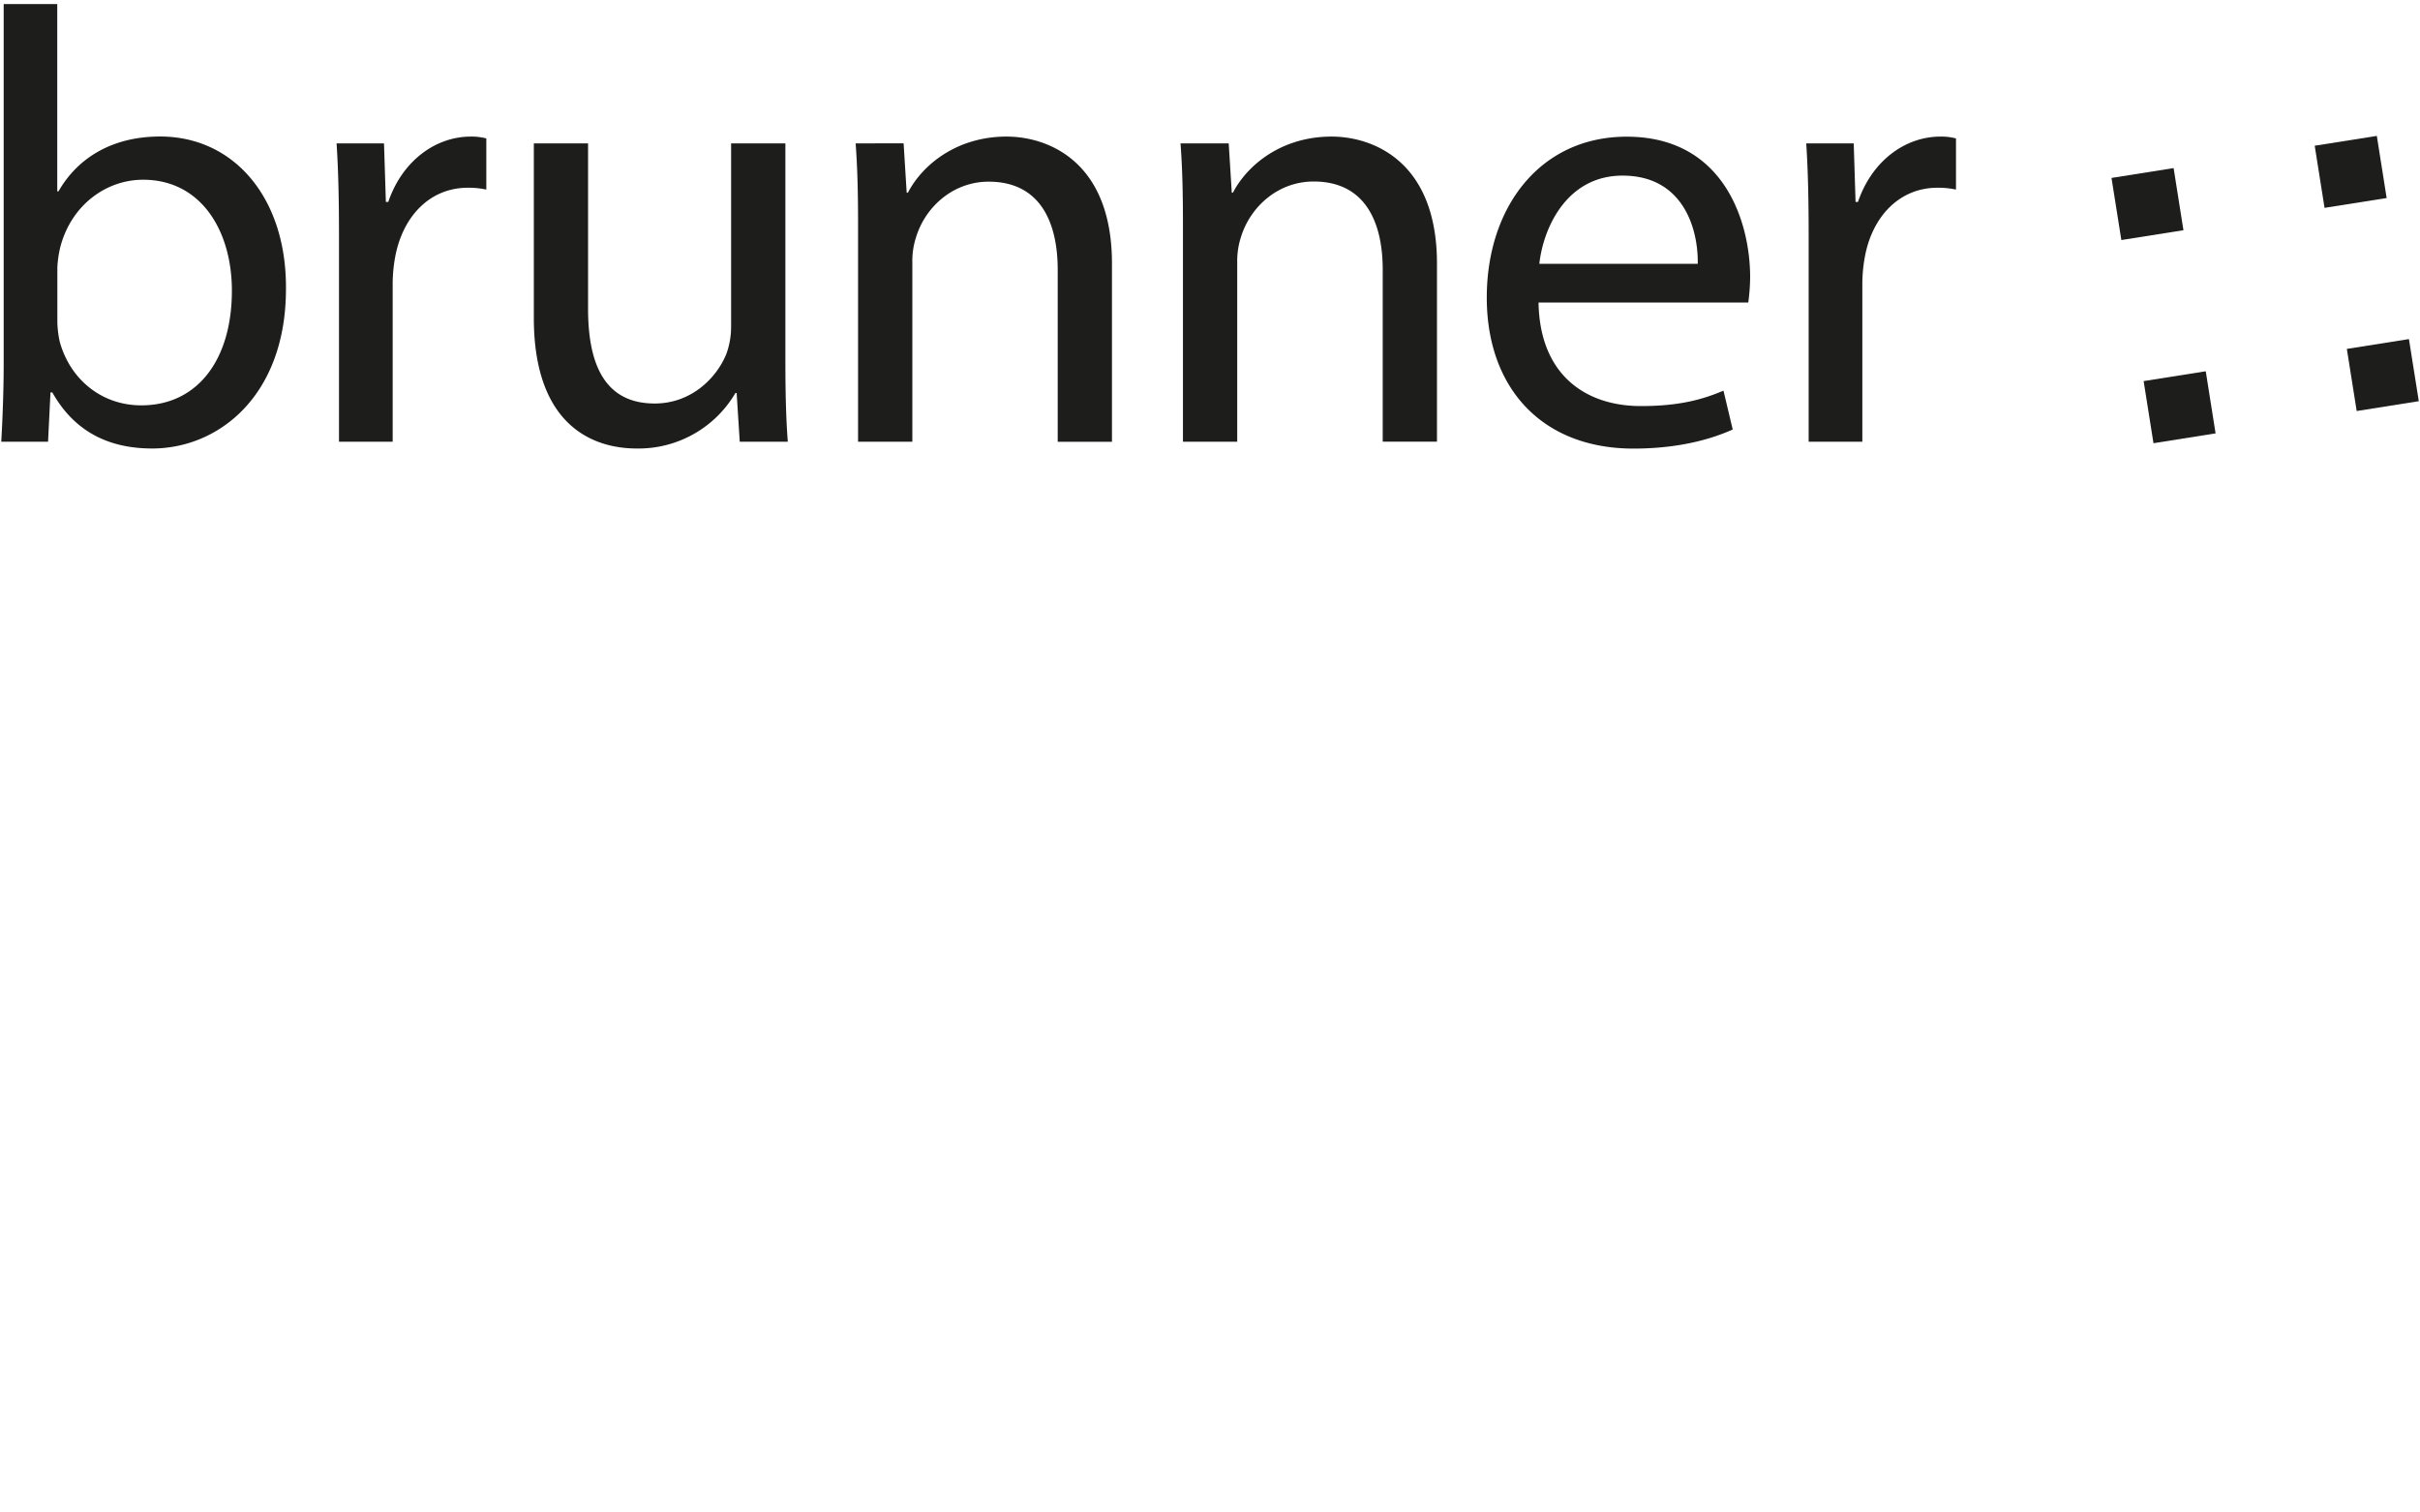 <?xml version="1.0" encoding="UTF-8"?>
<svg xmlns="http://www.w3.org/2000/svg" id="Ebene_1" data-name="Ebene 1" viewBox="0 0 1000 625">
  <defs>
    <style>.cls-1,.cls-2{fill:#1d1d1b;}.cls-1{fill-rule:evenodd;}</style>
  </defs>
  <title>Zeichenfläche 1</title>
  <path class="cls-1" d="M1.52,150.69c0,10.95-.51,23.44-1,31.84H19.86l1-20.38h.76c9.17,16.3,23.44,23.18,41.27,23.18,27.51,0,55.28-21.9,55.28-66,.25-37.45-21.4-62.92-52-62.92-19.87,0-34.13,8.91-42,22.67h-.51V1.67H1.52v149ZM23.68,111A44.15,44.15,0,0,1,25,101.78c4.59-17.07,18.86-27.51,34.14-27.51,24,0,36.68,21.14,36.68,45.85,0,28.28-14,47.38-37.44,47.38C42,167.5,29,156.8,24.7,141.26a41.76,41.76,0,0,1-1-8.15V111Z"></path>
  <path class="cls-2" d="M140.09,182.53h22.17V116.81a62.92,62.92,0,0,1,1-10.44c3.05-16.82,14.26-28.79,30.05-28.79a34.34,34.34,0,0,1,7.65.76V57.2a24.24,24.24,0,0,0-6.37-.76c-15,0-28.53,10.44-34.14,27h-1l-.77-24.2H139.08c.76,11.46,1,23.94,1,38.47v84.82Z"></path>
  <path class="cls-2" d="M324.52,59.24H302.11V134.9a32.87,32.87,0,0,1-2,11.46c-4.08,9.93-14.52,20.38-29.55,20.38C250.14,166.74,243,151,243,127.51V59.24H220.59v72.09c0,43.3,23.18,54,42.54,54a46.4,46.4,0,0,0,40.76-22.92h.51l1.28,20.12h19.86c-.76-9.68-1-20.89-1-33.62V59.24Z"></path>
  <path class="cls-2" d="M354.59,182.53H377V108.4A31.89,31.89,0,0,1,378.54,98c3.82-12.48,15.28-22.93,30-22.93,21.14,0,28.53,16.56,28.53,36.43v71.07h22.42V108.91c0-42.28-26.49-52.47-43.56-52.47-20.38,0-34.65,11.46-40.76,23.18h-.51l-1.27-20.38H353.57c.76,10.19,1,20.63,1,33.37v89.92Z"></path>
  <path class="cls-2" d="M488.84,182.53h22.41V108.4A32.17,32.17,0,0,1,512.78,98C516.61,85.48,528.07,75,542.84,75c21.14,0,28.53,16.56,28.53,36.43v71.07h22.42V108.91c0-42.28-26.49-52.47-43.56-52.47-20.38,0-34.65,11.46-40.76,23.18H509l-1.27-20.38H487.82c.76,10.19,1,20.63,1,33.37v89.92Z"></path>
  <path class="cls-1" d="M722.43,125a83.24,83.24,0,0,0,.77-10.44c0-22.68-10.7-58.08-51-58.08-35.92,0-57.83,29.29-57.83,66.49s22.67,62.4,60.63,62.4c19.61,0,33.12-4.33,41-7.89l-3.82-16.05c-8.4,3.57-18.08,6.37-34.13,6.37-22.42,0-41.78-12.48-42.29-42.8Zm-86.35-16c1.78-15.54,11.72-36.43,34.38-36.43,25.22,0,31.34,22.17,31.09,36.43Z"></path>
  <path class="cls-2" d="M747.4,182.53h22.16V116.81a62.92,62.92,0,0,1,1-10.44c3-16.82,14.26-28.79,30.06-28.79a34.19,34.19,0,0,1,7.64.76V57.2a24.24,24.24,0,0,0-6.37-.76c-15,0-28.53,10.44-34.13,27h-1L766,59.24H746.38c.76,11.46,1,23.94,1,38.47v84.82Z"></path>
  <polygon class="cls-2" points="911.47 153.42 885.8 157.48 889.87 183.15 915.53 179.08 911.47 153.42 911.47 153.42"></polygon>
  <polygon class="cls-2" points="902.25 95.13 898.19 69.46 872.52 73.53 876.59 99.19 902.25 95.13 902.25 95.13"></polygon>
  <polygon class="cls-2" points="986.22 81.83 982.16 56.16 956.49 60.22 960.56 85.89 986.22 81.83 986.22 81.83"></polygon>
  <polygon class="cls-2" points="995.43 140.12 969.77 144.18 973.84 169.85 999.5 165.78 995.43 140.12 995.43 140.12"></polygon>
</svg>
